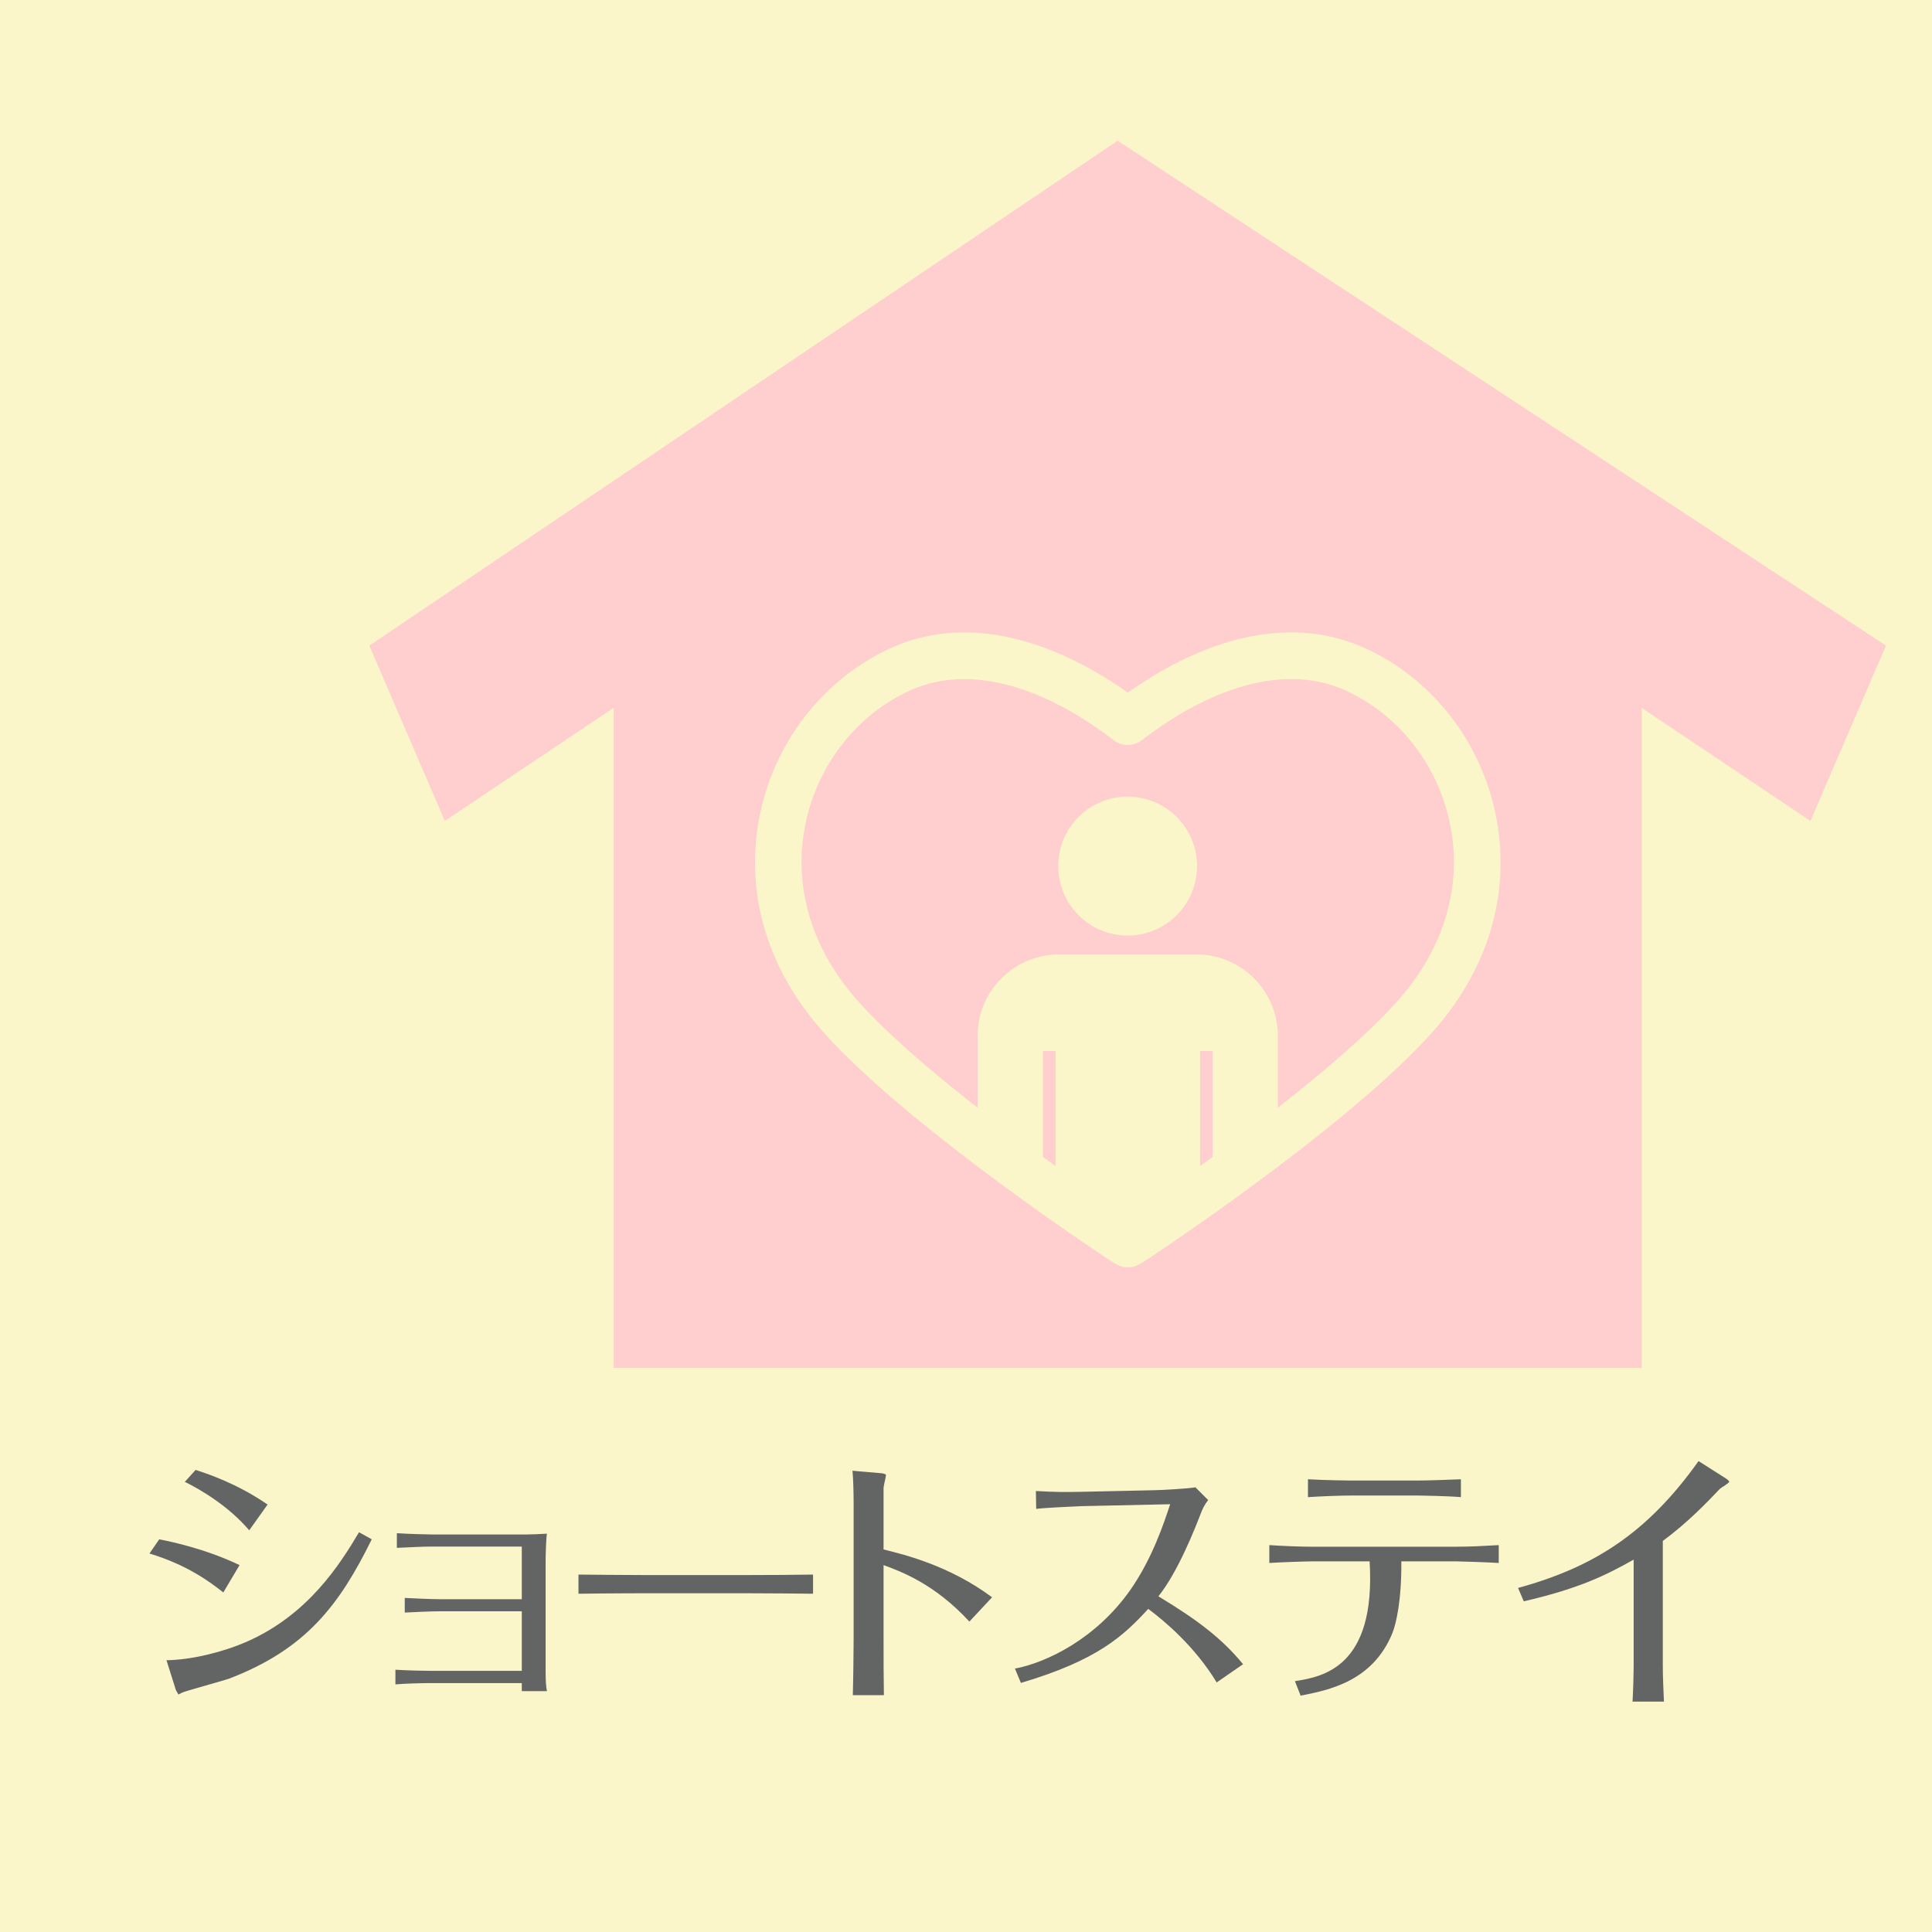 <?xml version="1.0" encoding="UTF-8"?><svg id="_レイヤー_1" xmlns="http://www.w3.org/2000/svg" width="120" height="120" viewBox="0 0 120 120"><defs><style>.cls-1{fill:#636464;}.cls-2{fill:#ffcece;}.cls-3{fill:#faf6ca;}</style></defs><g><rect class="cls-3" width="120" height="120"/><path class="cls-2" d="M38.12,43.97v40.99h63.85V43.97l10.48,7.02,4.69-10.89L69.42,8.74,22.94,40.1l4.69,10.89,10.48-7.02Zm50.99,19.98c-2.73,3.12-7.54,6.91-11.09,9.53-2.06,1.52-3.87,2.78-5.02,3.57-2.37,1.62-2.43,1.66-2.91,1.66h-.08c-.47,0-.53-.04-2.9-1.66-1.16-.79-2.96-2.05-5.02-3.57-3.55-2.62-8.36-6.41-11.09-9.53-3.47-3.97-4.8-8.78-3.76-13.54,.99-4.53,4.04-8.33,8.14-10.18,4.25-1.91,9.43-.91,14.67,2.79,5.24-3.71,10.42-4.7,14.67-2.79,4.11,1.84,7.15,5.65,8.14,10.18,1.04,4.77-.29,9.58-3.76,13.55"/><path class="cls-2" d="M64.78,71.86c.26,.19,.52,.38,.78,.56v-7.14h-.78v6.58Z"/><path class="cls-2" d="M83.54,42.87c-3.48-1.56-7.96-.46-12.61,3.1-.52,.4-1.24,.4-1.76,0-3.27-2.5-6.46-3.79-9.27-3.79-1.19,0-2.31,.23-3.34,.69-3.27,1.47-5.7,4.52-6.5,8.15-.84,3.85,.26,7.76,3.11,11.02,1.79,2.05,4.65,4.5,7.55,6.76v-4.46c0-2.79,2.27-5.06,5.06-5.06h8.53c2.79,0,5.06,2.27,5.06,5.06v4.46c2.9-2.27,5.76-4.71,7.55-6.76,2.85-3.26,3.95-7.17,3.11-11.02-.8-3.64-3.22-6.68-6.5-8.15m-13.49,15.24c-2.38,0-4.31-1.93-4.31-4.32s1.93-4.31,4.31-4.31,4.31,1.93,4.31,4.31-1.93,4.32-4.31,4.32"/><path class="cls-2" d="M74.54,72.42c.25-.18,.51-.37,.78-.56v-6.58h-.78v7.14Z"/></g><path class="cls-1" d="M94.65,99.46c3.41-.79,5.07-1.6,6.82-2.59v6.64c0,.3-.03,1.56-.07,2.18h1.95c-.03-.74-.07-1.48-.07-2.23v-7.75c1.55-1.14,2.77-2.42,3.55-3.24,.08-.08,.57-.34,.57-.44,0-.05-.12-.15-.2-.2l-1.7-1.08c-3.18,4.47-6.5,6.59-11.21,7.88l.35,.82Zm-6.58-6.57c.13,0,1.9,.03,2.67,.1v-1.11c-.59,.03-2.23,.08-2.71,.08h-4.07c-.15,0-1.75-.02-2.72-.08v1.11c.74-.05,1.98-.1,2.72-.1h4.1Zm-7.28,12.43c1.71-.34,4.44-.86,5.68-3.85,.25-.6,.59-2.1,.57-4.49h3.43c.13,0,1.88,.05,2.62,.1v-1.11c-.87,.05-1.76,.1-2.64,.1h-8.97c-.74,0-1.9-.05-2.64-.1v1.11c.71-.05,2.3-.1,2.65-.1h3.58c.4,6.59-2.92,7.17-4.64,7.44l.35,.89Zm-3.58-1.95c-1.31-1.6-2.84-2.76-5.26-4.22,1.23-1.53,2.3-4.28,2.65-5.19,.08-.2,.18-.45,.44-.79l-.79-.79c-.45,.08-2.03,.17-2.55,.18l-4.57,.1c-1.11,.02-1.48,.02-2.79-.05l.02,1.11c.54-.07,2.3-.15,2.81-.17l5.51-.12c-.39,1.19-1.11,3.36-2.45,5.29-2.12,3.04-5.19,4.54-7.19,4.92l.37,.89c4.76-1.41,6.37-2.92,7.91-4.6,.99,.74,2.89,2.32,4.25,4.57l1.65-1.14Zm-24.19-1.56c0,.52-.02,2.45-.05,3.48h1.93c-.02-1.18-.02-2.27-.02-3.46v-4.62c1.09,.4,3.19,1.18,5.33,3.51l1.41-1.51c-2.65-1.97-5.44-2.65-6.74-2.97v-3.83c0-.13,.15-.67,.15-.79,0-.08-.27-.12-.35-.12l-1.73-.15c.05,.5,.07,1.45,.07,1.98v8.49Zm-17.09-2.82c2.17-.03,3.95-.03,4.13-.03h6.32c.99,0,3.61,.02,4.12,.03v-1.19c-1.23,.02-2.87,.03-4.13,.03h-6.32c-1.13,0-3.07-.02-4.12-.03v1.19Zm-3.51,.34h-5.06c-.59,0-1.63-.05-2.22-.08v.91c.52-.03,1.66-.08,2.23-.08h5.04v3.7h-5.63c-.44,0-1.39-.02-2.22-.07v.91c.54-.05,1.63-.08,2.2-.08h5.65v.5h1.56c-.05-.29-.08-.57-.08-1.21v-6.92c0-.29,.03-1.36,.08-1.65-.42,.03-1.09,.05-1.34,.05h-5.76c-.2,0-1.51-.03-2.22-.08v.91c.72-.03,1.6-.08,2.22-.08h5.54v3.29Zm-21.49,5.65l.15,.27,.24-.12c.13-.08,2.47-.71,2.92-.87,4.77-1.83,6.84-4.57,8.85-8.65l-.79-.44c-1.19,2-3.16,5.14-7.02,6.82-1.48,.64-3.41,1.11-4.94,1.13l.59,1.87Zm.55-12.94c1.01,.5,2.71,1.5,4,3.01l1.14-1.6c-1.9-1.31-3.75-1.92-4.47-2.15l-.67,.74Zm-2.2,4.45c2.37,.72,3.75,1.76,4.59,2.42l1.01-1.7c-2.08-.99-4.12-1.43-4.99-1.6l-.6,.87Z"/></svg>